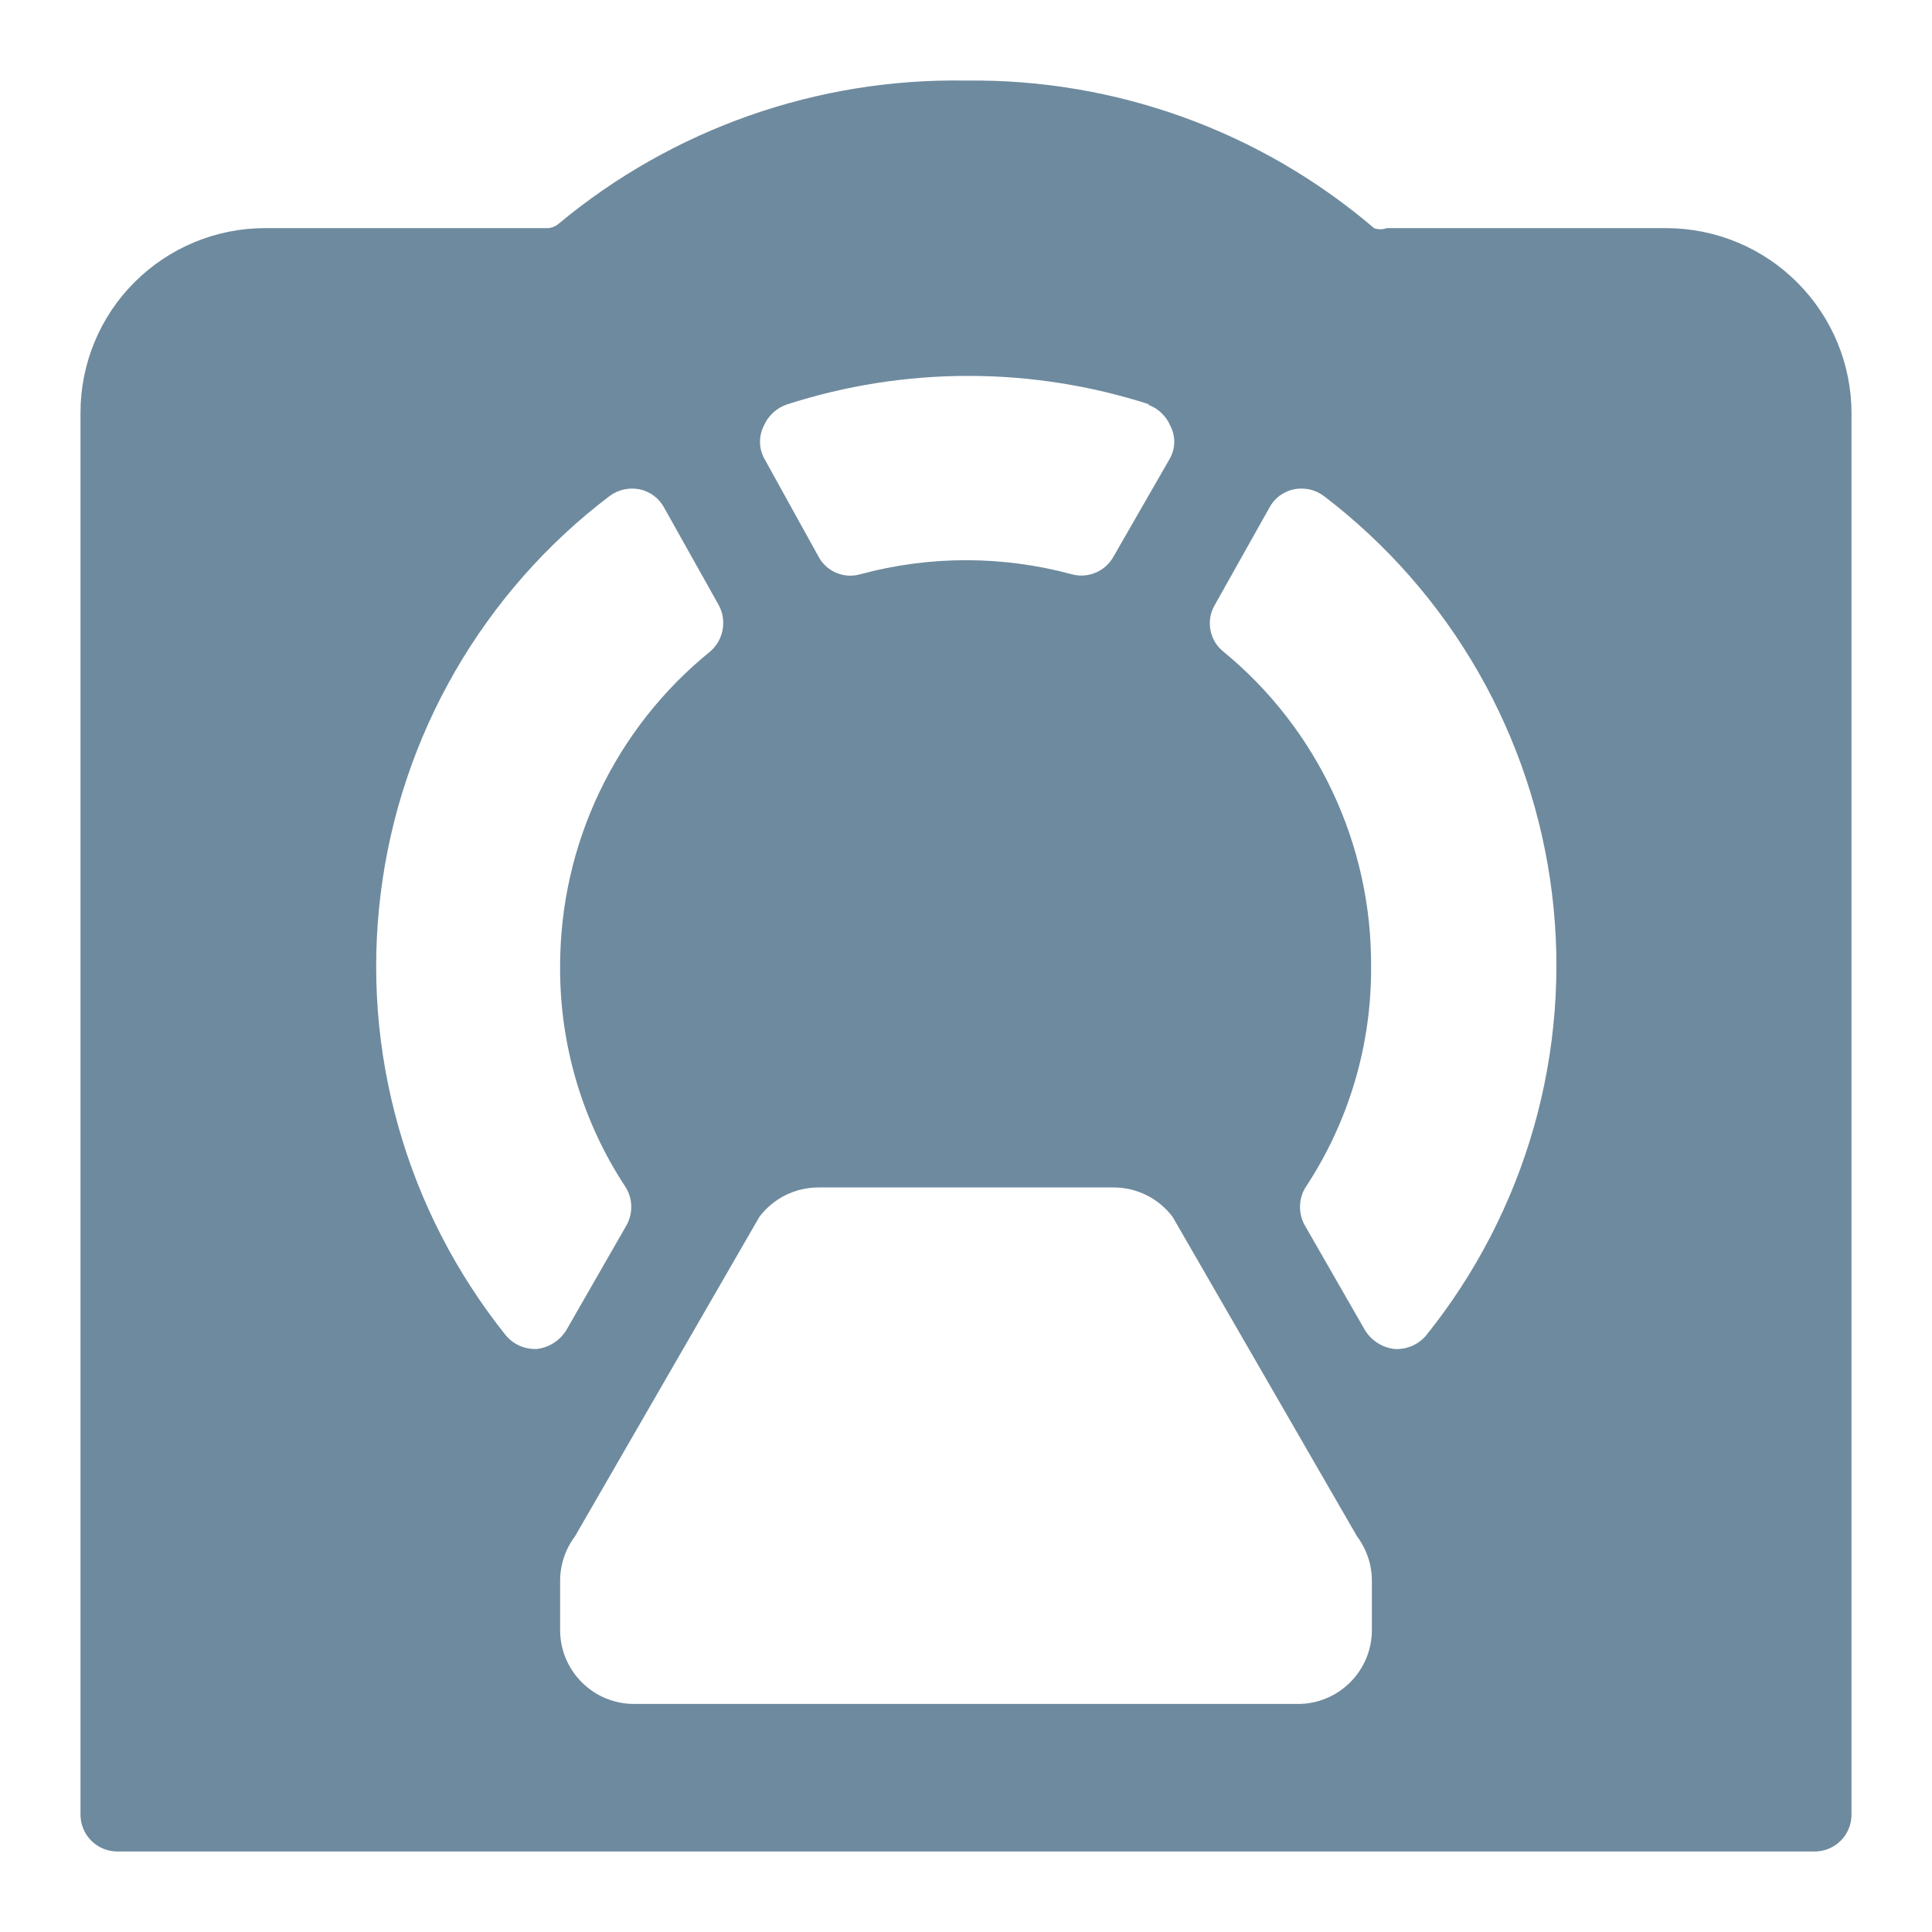 <svg xmlns="http://www.w3.org/2000/svg" width="24" height="24" viewBox="0 0 24 24" fill="none"><path d="M23 5.135C23 4.527 22.759 3.943 22.329 3.512C21.9 3.08 21.317 2.837 20.708 2.834H17.225C17.175 2.853 17.119 2.853 17.069 2.834C15.658 1.628 13.856 0.977 12 1.001C10.155 0.968 8.359 1.599 6.94 2.779C6.897 2.817 6.841 2.836 6.784 2.834H3.292C2.684 2.834 2.101 3.076 1.671 3.506C1.241 3.935 1 4.518 1 5.126L1 22.542C1 22.663 1.048 22.78 1.134 22.866C1.22 22.952 1.337 23 1.458 23H22.542C22.663 23 22.78 22.952 22.866 22.866C22.952 22.78 23 22.663 23 22.542V5.135ZM14.255 5.025C14.318 5.047 14.377 5.082 14.425 5.128C14.474 5.174 14.513 5.229 14.539 5.291C14.57 5.352 14.587 5.42 14.587 5.488C14.587 5.557 14.57 5.624 14.539 5.685L13.833 6.913C13.784 7.003 13.705 7.074 13.61 7.114C13.515 7.154 13.41 7.161 13.311 7.133C12.452 6.901 11.548 6.901 10.689 7.133C10.59 7.162 10.484 7.156 10.389 7.116C10.294 7.076 10.215 7.005 10.167 6.913L9.488 5.685C9.457 5.624 9.441 5.557 9.441 5.488C9.441 5.42 9.457 5.352 9.488 5.291C9.514 5.229 9.553 5.174 9.602 5.128C9.651 5.082 9.709 5.047 9.773 5.025C11.239 4.551 12.816 4.551 14.283 5.025H14.255ZM16.858 19.086C16.977 19.245 17.042 19.438 17.042 19.636V20.25C17.042 20.493 16.945 20.726 16.773 20.898C16.601 21.07 16.368 21.167 16.125 21.167H7.875C7.632 21.167 7.399 21.07 7.227 20.898C7.055 20.726 6.958 20.493 6.958 20.25V19.636C6.958 19.438 7.023 19.245 7.142 19.086L9.433 15.117C9.519 15.003 9.629 14.911 9.757 14.847C9.884 14.784 10.024 14.751 10.167 14.751H13.833C13.976 14.751 14.116 14.784 14.243 14.847C14.371 14.911 14.481 15.003 14.567 15.117L16.858 19.086ZM7.572 6.162C7.626 6.122 7.687 6.094 7.752 6.08C7.816 6.066 7.883 6.066 7.948 6.079C8.012 6.093 8.073 6.121 8.125 6.16C8.177 6.2 8.22 6.25 8.251 6.308L8.929 7.518C8.98 7.613 8.996 7.721 8.976 7.827C8.956 7.932 8.901 8.027 8.819 8.096C8.238 8.567 7.769 9.162 7.447 9.838C7.125 10.513 6.958 11.252 6.958 12.001C6.951 12.978 7.235 13.935 7.774 14.751C7.819 14.824 7.842 14.908 7.842 14.993C7.842 15.079 7.819 15.163 7.774 15.236L7.032 16.529C6.992 16.592 6.938 16.646 6.875 16.685C6.811 16.725 6.739 16.75 6.665 16.758C6.592 16.76 6.519 16.746 6.452 16.716C6.385 16.686 6.326 16.64 6.28 16.584C5.669 15.819 5.216 14.941 4.95 13.999C4.683 13.057 4.608 12.072 4.729 11.1C4.849 10.129 5.163 9.192 5.651 8.343C6.14 7.495 6.793 6.753 7.572 6.162ZM17.72 16.584C17.673 16.642 17.612 16.688 17.544 16.718C17.475 16.748 17.401 16.762 17.326 16.758C17.251 16.75 17.18 16.725 17.116 16.685C17.053 16.646 16.999 16.592 16.959 16.529L16.217 15.236C16.172 15.163 16.149 15.079 16.149 14.993C16.149 14.908 16.172 14.824 16.217 14.751C16.756 13.935 17.04 12.978 17.032 12.001C17.036 11.254 16.873 10.517 16.556 9.841C16.239 9.166 15.776 8.57 15.199 8.096C15.114 8.029 15.057 7.934 15.037 7.828C15.016 7.722 15.035 7.612 15.089 7.518L15.768 6.308C15.798 6.25 15.841 6.2 15.893 6.16C15.946 6.121 16.006 6.093 16.07 6.079C16.135 6.066 16.202 6.066 16.267 6.08C16.332 6.094 16.393 6.122 16.446 6.162C17.224 6.755 17.876 7.498 18.363 8.347C18.849 9.195 19.161 10.133 19.28 11.104C19.399 12.075 19.322 13.06 19.054 14.002C18.786 14.943 18.332 15.821 17.72 16.584Z" fill="#6E8A9E"></path></svg>